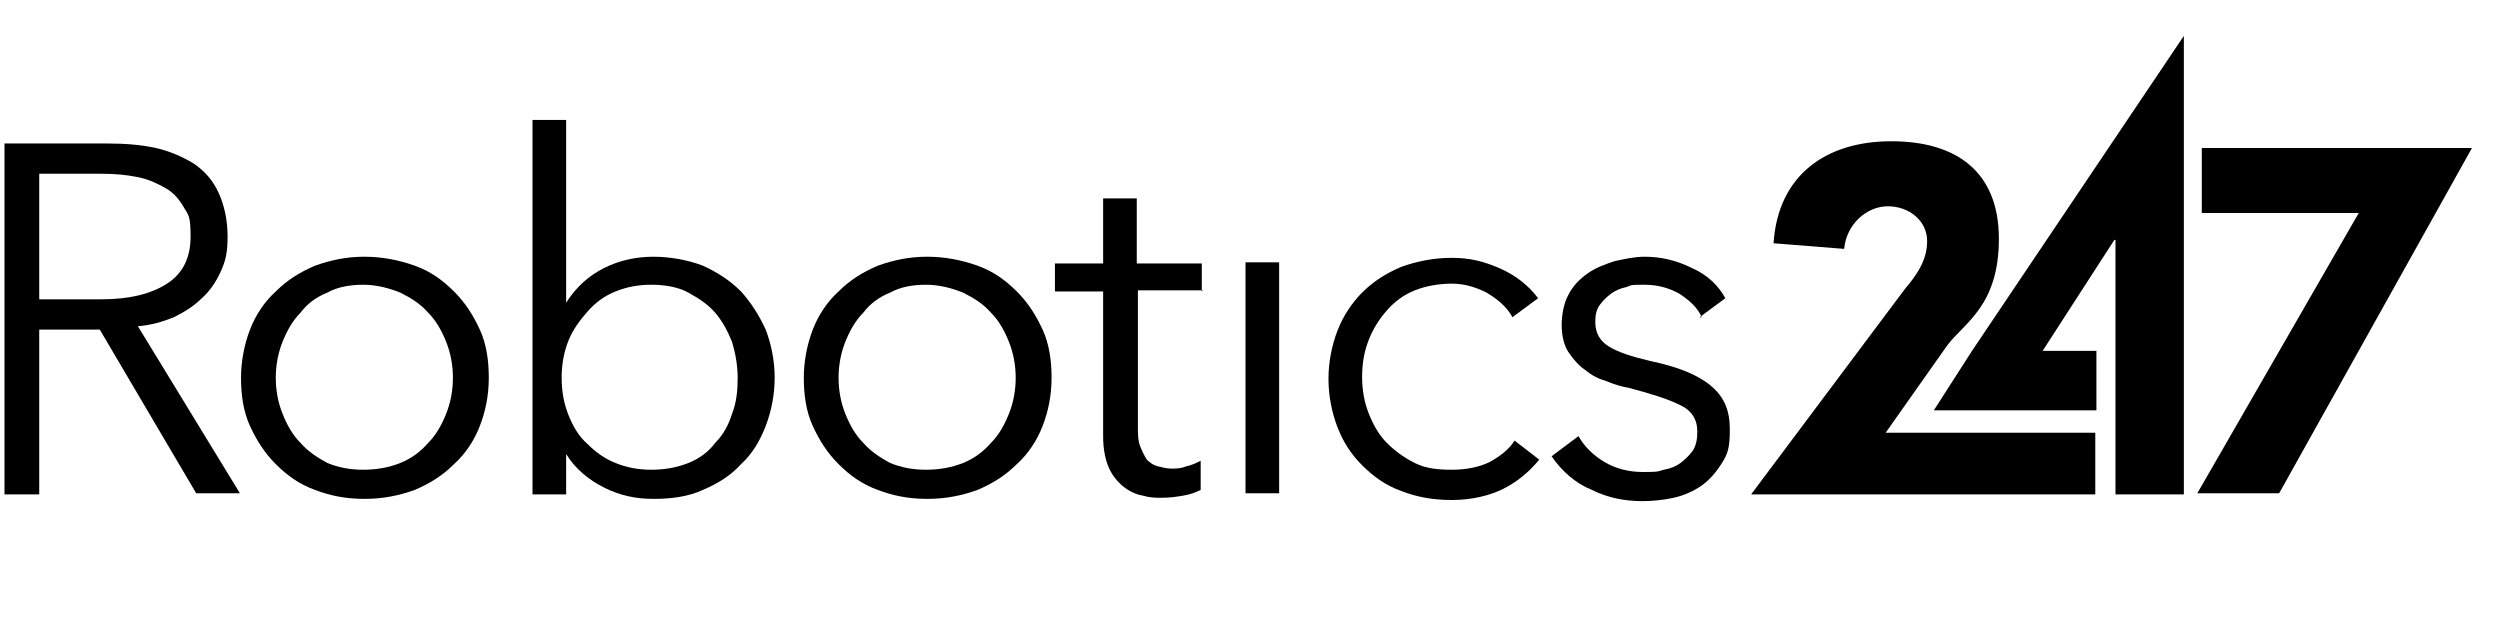<?xml version="1.0" encoding="UTF-8"?>
<svg id="Layer_1" xmlns="http://www.w3.org/2000/svg" xmlns:xlink="http://www.w3.org/1999/xlink" version="1.1" viewBox="0 0 223 56">
  <!-- Generator: Adobe Illustrator 29.3.1, SVG Export Plug-In . SVG Version: 2.1.0 Build 151)  -->
  <path d="M156.2,44.1l13.7-18.3c1-1.2,2-2.5,2-4.3s-1.6-3.1-3.5-3.1-3.7,1.6-3.9,3.8l-6.3-.5c.4-6.1,4.7-9.1,10.5-9.1s9.6,2.7,9.6,8.7-3.1,7.5-4.6,9.5l-5.5,7.8h18.7v5.5h-30.8Z"/>
  <polygon points="203.3 44 196 44 210.4 19 196.4 19 196.4 13.2 220.5 13.2 203.3 44"/>
  <polygon points="188.7 21.4 188.6 21.4 182.2 31.3 187 31.3 187 36.6 172.5 36.6 175.9 31.3 194.8 3.2 194.8 13.2 194.8 44.1 188.7 44.1 188.7 21.4"/>
  <path d="M3.5,44.1H.4V12.8h9.2c1.5,0,2.9.1,4.3.4,1.3.3,2.4.8,3.4,1.4,1,.7,1.7,1.5,2.2,2.6.5,1.1.8,2.4.8,3.9s-.2,2.2-.6,3.1c-.4.9-1,1.8-1.7,2.4-.7.7-1.5,1.2-2.5,1.7-1,.4-2,.7-3.2.8l9.1,14.9h-3.9l-8.6-14.6H3.5v14.6ZM3.5,26.7h5.5c2.6,0,4.5-.5,5.9-1.4,1.4-.9,2.1-2.3,2.1-4.2s-.2-1.9-.6-2.6c-.4-.7-.9-1.3-1.6-1.7s-1.5-.8-2.5-1-2-.3-3.2-.3H3.5v11.2Z"/>
  <path d="M43.6,33.7c0,1.6-.3,3-.8,4.3s-1.3,2.5-2.3,3.4c-1,1-2.1,1.7-3.5,2.3-1.4.5-2.8.8-4.5.8s-3.1-.3-4.4-.8c-1.4-.5-2.5-1.3-3.5-2.3-1-1-1.7-2.1-2.3-3.4s-.8-2.8-.8-4.3.3-3,.8-4.3c.5-1.3,1.3-2.5,2.3-3.4,1-1,2.1-1.7,3.5-2.3,1.4-.5,2.8-.8,4.4-.8s3.1.3,4.5.8c1.4.5,2.5,1.3,3.5,2.3,1,1,1.7,2.1,2.3,3.4s.8,2.8.8,4.3M40.4,33.7c0-1.1-.2-2.2-.6-3.2-.4-1-.9-1.9-1.6-2.6-.7-.8-1.5-1.3-2.5-1.8-1-.4-2.1-.7-3.3-.7s-2.3.2-3.2.7c-1,.4-1.8,1-2.4,1.8-.7.7-1.2,1.6-1.6,2.6-.4,1-.6,2.1-.6,3.2s.2,2.2.6,3.2c.4,1,.9,1.9,1.6,2.6.7.8,1.5,1.3,2.4,1.8,1,.4,2,.6,3.2.6s2.3-.2,3.3-.6c1-.4,1.8-1,2.5-1.8.7-.7,1.2-1.6,1.6-2.6.4-1,.6-2.1.6-3.2"/>
  <path d="M50.5,40.6v3.5h-3V10.7h3v16.3h0c.9-1.4,2-2.4,3.4-3.1,1.4-.7,2.9-1,4.4-1s3.1.3,4.4.8c1.3.6,2.4,1.3,3.4,2.3.9,1,1.6,2.1,2.2,3.4.5,1.3.8,2.8.8,4.3s-.3,3-.8,4.3c-.5,1.3-1.2,2.5-2.2,3.4-.9,1-2,1.7-3.4,2.3-1.3.6-2.8.8-4.4.8s-3-.3-4.4-1c-1.4-.7-2.6-1.7-3.4-3h0ZM65.8,33.7c0-1.1-.2-2.2-.5-3.2-.4-1-.9-1.9-1.5-2.6-.7-.8-1.5-1.3-2.4-1.8s-2.1-.7-3.3-.7-2.2.2-3.2.6c-1,.4-1.8,1-2.5,1.8-.7.8-1.3,1.6-1.7,2.6-.4,1-.6,2.1-.6,3.3s.2,2.3.6,3.3c.4,1,.9,1.9,1.7,2.6.7.7,1.5,1.3,2.5,1.7,1,.4,2,.6,3.2.6s2.3-.2,3.3-.6c1-.4,1.8-1,2.4-1.8.7-.7,1.2-1.6,1.5-2.6.4-1,.5-2.1.5-3.2"/>
  <path d="M93.8,33.7c0,1.6-.3,3-.8,4.3s-1.3,2.5-2.3,3.4c-1,1-2.1,1.7-3.5,2.3-1.4.5-2.8.8-4.5.8s-3.1-.3-4.4-.8c-1.4-.5-2.5-1.3-3.5-2.3-1-1-1.7-2.1-2.3-3.4s-.8-2.8-.8-4.3.3-3,.8-4.3,1.3-2.5,2.3-3.4c1-1,2.1-1.7,3.5-2.3,1.4-.5,2.8-.8,4.4-.8s3.1.3,4.5.8c1.4.5,2.5,1.3,3.5,2.3,1,1,1.7,2.1,2.3,3.4s.8,2.8.8,4.3M90.6,33.7c0-1.1-.2-2.2-.6-3.2-.4-1-.9-1.9-1.6-2.6-.7-.8-1.5-1.3-2.5-1.8-1-.4-2.1-.7-3.3-.7s-2.3.2-3.2.7c-1,.4-1.8,1-2.4,1.8-.7.7-1.2,1.6-1.6,2.6-.4,1-.6,2.1-.6,3.2s.2,2.2.6,3.2c.4,1,.9,1.9,1.6,2.6.7.8,1.5,1.3,2.4,1.8,1,.4,2,.6,3.2.6s2.3-.2,3.3-.6c1-.4,1.8-1,2.5-1.8.7-.7,1.2-1.6,1.6-2.6.4-1,.6-2.1.6-3.2"/>
  <path d="M107.3,25.9h-5.8v12c0,.8,0,1.4.2,1.9s.4.9.6,1.2c.3.3.6.5,1,.6.4.1.8.2,1.2.2s.8,0,1.3-.2c.5-.1.9-.3,1.3-.5v2.6c-.4.2-.9.4-1.5.5-.6.1-1.2.2-1.9.2s-1.1,0-1.8-.2c-.6-.1-1.2-.4-1.7-.8-.5-.4-1-1-1.3-1.7-.3-.7-.5-1.6-.5-2.8v-12.9h-4.3v-2.5h4.3v-5.8h3v5.8h5.8v2.5h0Z"/>
  <rect x="111.1" y="23.4" width="3" height="20.6"/>
  <path d="M134.8,28.1c-.5-.8-1.2-1.4-2.2-2-1-.5-2-.8-3.1-.8s-2.3.2-3.3.6c-1,.4-1.8,1-2.5,1.8-.7.8-1.2,1.6-1.6,2.6-.4,1-.6,2.1-.6,3.3s.2,2.3.6,3.3c.4,1,.9,1.9,1.6,2.6s1.5,1.3,2.5,1.8,2.1.6,3.3.6,2.4-.2,3.4-.7c.9-.5,1.7-1.1,2.2-1.9l2.2,1.7c-.9,1.1-2,2-3.2,2.6s-2.8,1-4.6,1-3.2-.3-4.5-.8c-1.4-.5-2.5-1.3-3.5-2.3-1-1-1.7-2.1-2.2-3.4-.5-1.3-.8-2.8-.8-4.3s.3-3,.8-4.3,1.3-2.5,2.2-3.4c1-1,2.1-1.7,3.5-2.3,1.4-.5,2.9-.8,4.5-.8s2.8.3,4.2.9c1.4.6,2.6,1.5,3.5,2.7l-2.3,1.7Z"/>
  <path d="M151.8,28.3c-.4-.9-1.1-1.5-2-2.1-.9-.5-1.9-.8-3.1-.8s-1.1,0-1.6.2c-.5.1-1,.3-1.4.6-.4.3-.7.6-1,1s-.4.9-.4,1.5c0,1,.4,1.7,1.2,2.2.8.5,2,.9,3.7,1.3,2.4.5,4.2,1.2,5.4,2.2,1.2,1,1.7,2.2,1.7,3.9s-.2,2.2-.7,3c-.5.8-1.1,1.5-1.8,2-.7.5-1.6.9-2.5,1.1-.9.2-1.9.3-2.8.3-1.6,0-3.1-.3-4.5-1-1.5-.6-2.7-1.7-3.6-3l2.4-1.8c.5.9,1.3,1.7,2.3,2.3,1,.6,2.2.9,3.4.9s1.3,0,1.9-.2c.6-.1,1.1-.3,1.5-.6.4-.3.8-.7,1.1-1.1.3-.5.4-1,.4-1.7,0-1.1-.5-1.9-1.6-2.4-1-.5-2.6-1-4.5-1.5-.6-.1-1.3-.3-2-.6-.7-.2-1.3-.5-1.9-1-.6-.4-1.1-1-1.5-1.6-.4-.6-.6-1.5-.6-2.4s.2-2,.6-2.7c.4-.8,1-1.4,1.7-1.9.7-.5,1.5-.8,2.4-1.1.9-.2,1.8-.4,2.7-.4,1.4,0,2.8.3,4.2,1,1.4.6,2.4,1.6,3,2.7l-2.3,1.7Z"/>
</svg>